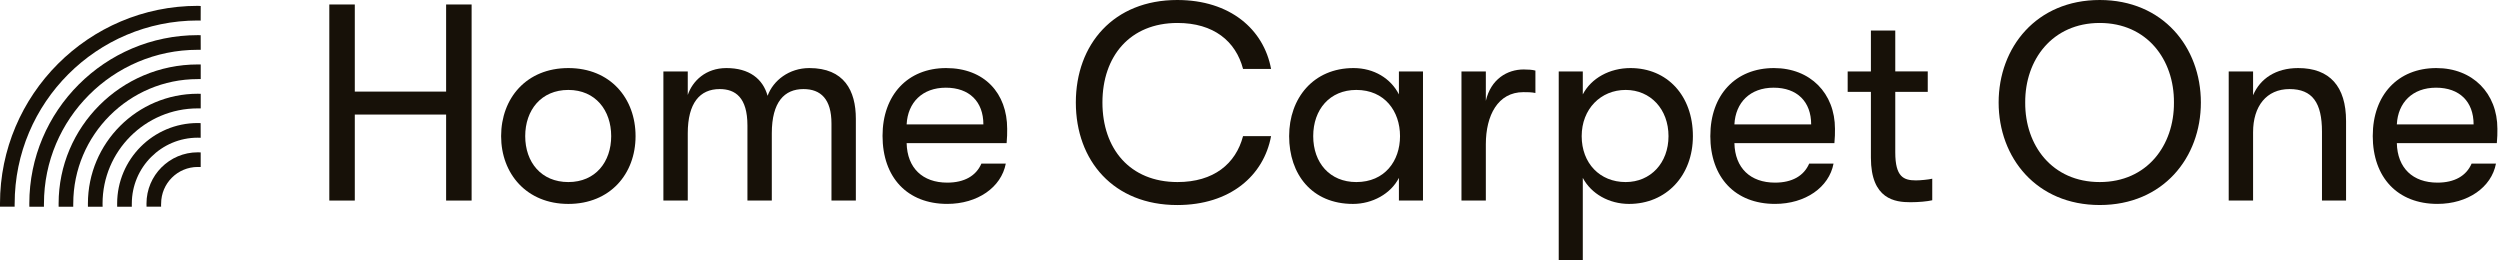 <svg xmlns="http://www.w3.org/2000/svg" fill="none" viewBox="0 0 269 28" height="28" width="269">
<path fill="#171108" d="M35.434 0.482H38.176V9.856H48.002V0.482H50.745V21.58H48.002V12.326H38.176V21.58H35.434V0.482Z"></path>
<path fill="#171108" d="M53.92 14.648C53.92 10.581 56.633 7.324 61.153 7.324C65.673 7.324 68.386 10.579 68.386 14.648C68.386 18.718 65.644 21.942 61.153 21.942C56.662 21.942 53.92 18.688 53.92 14.648ZM61.153 19.59C64.077 19.59 65.764 17.42 65.764 14.648C65.764 11.876 64.077 9.677 61.153 9.677C58.23 9.677 56.513 11.847 56.513 14.648C56.513 17.449 58.232 19.59 61.153 19.59Z"></path>
<path fill="#171108" d="M71.381 7.687H74.003V10.218C74.515 8.712 75.933 7.324 78.163 7.324C80.605 7.324 82.081 8.47 82.593 10.309C83.198 8.651 84.914 7.324 87.084 7.324C90.82 7.324 92.089 9.736 92.089 12.78V21.58H89.466V13.289C89.466 10.669 88.32 9.584 86.452 9.584C84.403 9.584 83.046 10.97 83.046 14.345V21.58H80.424V13.502C80.424 10.49 79.128 9.584 77.439 9.584C75.299 9.584 74.003 11.09 74.003 14.345V21.58H71.381V7.687Z"></path>
<path fill="#171108" d="M94.961 14.619C94.961 10.218 97.674 7.324 101.802 7.324C105.931 7.324 108.372 10.037 108.372 13.864C108.372 14.376 108.372 14.768 108.313 15.4H97.554C97.615 18.081 99.273 19.651 101.922 19.651C103.761 19.651 105.027 18.926 105.6 17.601H108.223C107.74 20.163 105.179 21.94 101.922 21.94C97.642 21.94 94.961 19.107 94.961 14.616V14.619ZM105.811 13.382C105.811 10.941 104.305 9.435 101.773 9.435C99.241 9.435 97.674 11.031 97.554 13.382H105.813H105.811Z"></path>
<path fill="#171108" d="M115.76 11.031C115.76 4.763 119.829 0 126.671 0C132.366 0 135.981 3.164 136.767 7.414H133.752C132.966 4.43 130.586 2.471 126.7 2.471C121.575 2.471 118.622 6.058 118.622 11.031C118.622 16.004 121.578 19.589 126.7 19.589C130.589 19.589 132.969 17.63 133.752 14.648H136.767C135.981 18.898 132.366 22.062 126.671 22.062C119.829 22.062 115.76 17.302 115.76 11.033V11.031Z"></path>
<path fill="#171108" d="M138.711 14.648C138.711 10.549 141.331 7.324 145.641 7.324C147.842 7.324 149.651 8.441 150.523 10.157V7.687H153.114V21.58H150.523V19.139C149.649 20.858 147.659 21.942 145.582 21.942C141.15 21.942 138.711 18.747 138.711 14.648ZM145.942 19.59C148.988 19.59 150.643 17.329 150.643 14.648C150.643 11.967 148.988 9.677 145.942 9.677C143.077 9.677 141.302 11.786 141.302 14.648C141.302 17.511 143.079 19.59 145.942 19.59Z"></path>
<path fill="#171108" d="M157.254 7.687H159.876V10.85C160.418 8.5 162.195 7.474 163.946 7.474C164.426 7.474 164.879 7.503 165.21 7.594V10.005C164.759 9.915 164.397 9.915 163.914 9.915C161.174 9.915 159.876 12.417 159.876 15.52V21.58H157.254V7.687Z"></path>
<path fill="#171108" d="M182.156 14.648C182.156 18.899 179.291 21.942 175.285 21.942C173.145 21.942 171.215 20.858 170.309 19.139V28H167.719V7.687H170.309V10.157C171.215 8.409 173.204 7.324 175.434 7.324C179.413 7.324 182.156 10.309 182.156 14.648ZM174.92 19.59C177.602 19.59 179.531 17.54 179.531 14.648C179.531 11.756 177.602 9.677 174.92 9.677C172.239 9.677 170.189 11.727 170.189 14.648C170.189 17.569 172.148 19.59 174.92 19.59Z"></path>
<path fill="#171108" d="M184.032 14.619C184.032 10.218 186.742 7.324 190.873 7.324C194.791 7.324 197.443 10.037 197.443 13.864C197.443 14.376 197.443 14.768 197.382 15.4H186.622C186.681 18.081 188.341 19.651 190.993 19.651C192.832 19.651 194.098 18.926 194.669 17.601H197.289C196.809 20.163 194.245 21.94 190.991 21.94C186.711 21.94 184.029 19.107 184.029 14.616L184.032 14.619ZM194.881 13.382C194.881 10.941 193.375 9.435 190.841 9.435C188.307 9.435 186.742 11.031 186.622 13.382H194.881Z"></path>
<path fill="#171108" d="M201.309 16.969V9.888H198.809V7.689H201.309V3.286H203.931V7.686H207.426V9.885H203.931V16.394C203.931 19.046 204.835 19.41 206.16 19.41C206.671 19.41 207.516 19.32 207.91 19.229V21.548C207.398 21.671 206.463 21.759 205.559 21.759C203.933 21.759 201.309 21.46 201.309 16.969Z"></path>
<path fill="#171108" d="M215.053 11.031C215.053 5.093 219.122 0 225.932 0C232.742 0 236.814 5.093 236.814 11.031C236.814 16.969 232.744 22.06 225.932 22.06C219.12 22.06 215.053 16.967 215.053 11.031ZM225.93 19.589C231.025 19.589 233.947 15.64 233.917 11.031C233.947 6.42 231.023 2.471 225.93 2.471C220.837 2.471 217.884 6.42 217.913 11.031C217.884 15.642 220.807 19.589 225.93 19.589Z"></path>
<path fill="#171108" d="M239.809 7.687H242.431V10.248C243.185 8.47 244.87 7.324 247.282 7.324C250.688 7.324 252.436 9.313 252.436 13.02V21.58H249.845V14.166C249.845 11.061 248.82 9.584 246.349 9.584C243.878 9.584 242.431 11.423 242.431 14.225V21.58H239.809V7.687Z"></path>
<path fill="#171108" d="M255.309 14.619C255.309 10.218 258.02 7.324 262.15 7.324C266.068 7.324 268.72 10.037 268.72 13.864C268.72 14.376 268.72 14.768 268.659 15.4H257.9C257.959 18.081 259.619 19.651 262.27 19.651C264.109 19.651 265.375 18.926 265.946 17.601H268.566C268.086 20.163 265.522 21.94 262.268 21.94C257.988 21.94 255.307 19.107 255.307 14.616L255.309 14.619ZM266.159 13.382C266.159 10.941 264.653 9.435 262.119 9.435C259.585 9.435 258.02 11.031 257.9 13.382H266.159Z"></path>
<path fill="#171108" d="M7.883 21.906C7.883 14.519 13.893 8.511 21.28 8.511C21.389 8.511 21.489 8.508 21.598 8.511V6.939C21.489 6.937 21.389 6.935 21.28 6.935C13.024 6.935 6.307 13.652 6.307 21.906C6.307 22.022 6.307 22.128 6.309 22.244H7.881C7.878 22.128 7.881 22.022 7.881 21.906H7.883Z"></path>
<path fill="#171108" d="M4.73 21.906C4.73 12.782 12.154 5.358 21.28 5.358C21.389 5.358 21.489 5.358 21.598 5.358L21.593 3.787C21.486 3.787 21.387 3.782 21.278 3.782C11.284 3.782 3.154 11.912 3.154 21.906C3.154 22.019 3.154 22.13 3.157 22.244H4.728C4.726 22.128 4.728 22.022 4.728 21.906H4.73Z"></path>
<path fill="#171108" d="M11.035 21.906C11.035 16.258 15.63 11.663 21.28 11.663C21.389 11.663 21.489 11.661 21.598 11.663V10.096C21.489 10.094 21.389 10.087 21.28 10.087C14.763 10.087 9.459 15.388 9.459 21.906C9.459 22.022 9.459 22.128 9.461 22.244H11.042C11.037 22.13 11.035 22.022 11.035 21.906Z"></path>
<path fill="#171108" d="M1.578 21.906C1.578 11.045 10.414 2.206 21.278 2.206C21.386 2.206 21.484 2.213 21.592 2.215L21.597 0.646C21.491 0.646 21.386 0.63 21.278 0.63C9.545 0.63 -0.001 10.175 -0.001 21.906C-0.001 22.019 -0.003 22.126 -0.001 22.239H1.575C1.575 22.124 1.575 22.019 1.575 21.906H1.578Z"></path>
<path fill="#171108" d="M14.184 21.906C14.184 17.997 17.366 14.815 21.277 14.815C21.386 14.815 21.487 14.82 21.594 14.825L21.589 13.248C21.481 13.244 21.386 13.239 21.274 13.239C16.494 13.239 12.605 17.128 12.605 21.906C12.605 22.021 12.605 22.128 12.608 22.244H14.184C14.179 22.13 14.182 22.021 14.182 21.906H14.184Z"></path>
<path fill="#171108" d="M17.338 21.906C17.338 19.732 19.104 17.966 21.278 17.966C21.392 17.966 21.485 17.959 21.595 17.966V16.399C21.487 16.392 21.387 16.39 21.278 16.39C18.237 16.39 15.762 18.863 15.762 21.904C15.762 22.02 15.762 22.126 15.768 22.241H17.336C17.324 22.126 17.336 22.024 17.336 21.904L17.338 21.906Z"></path>
</svg>
